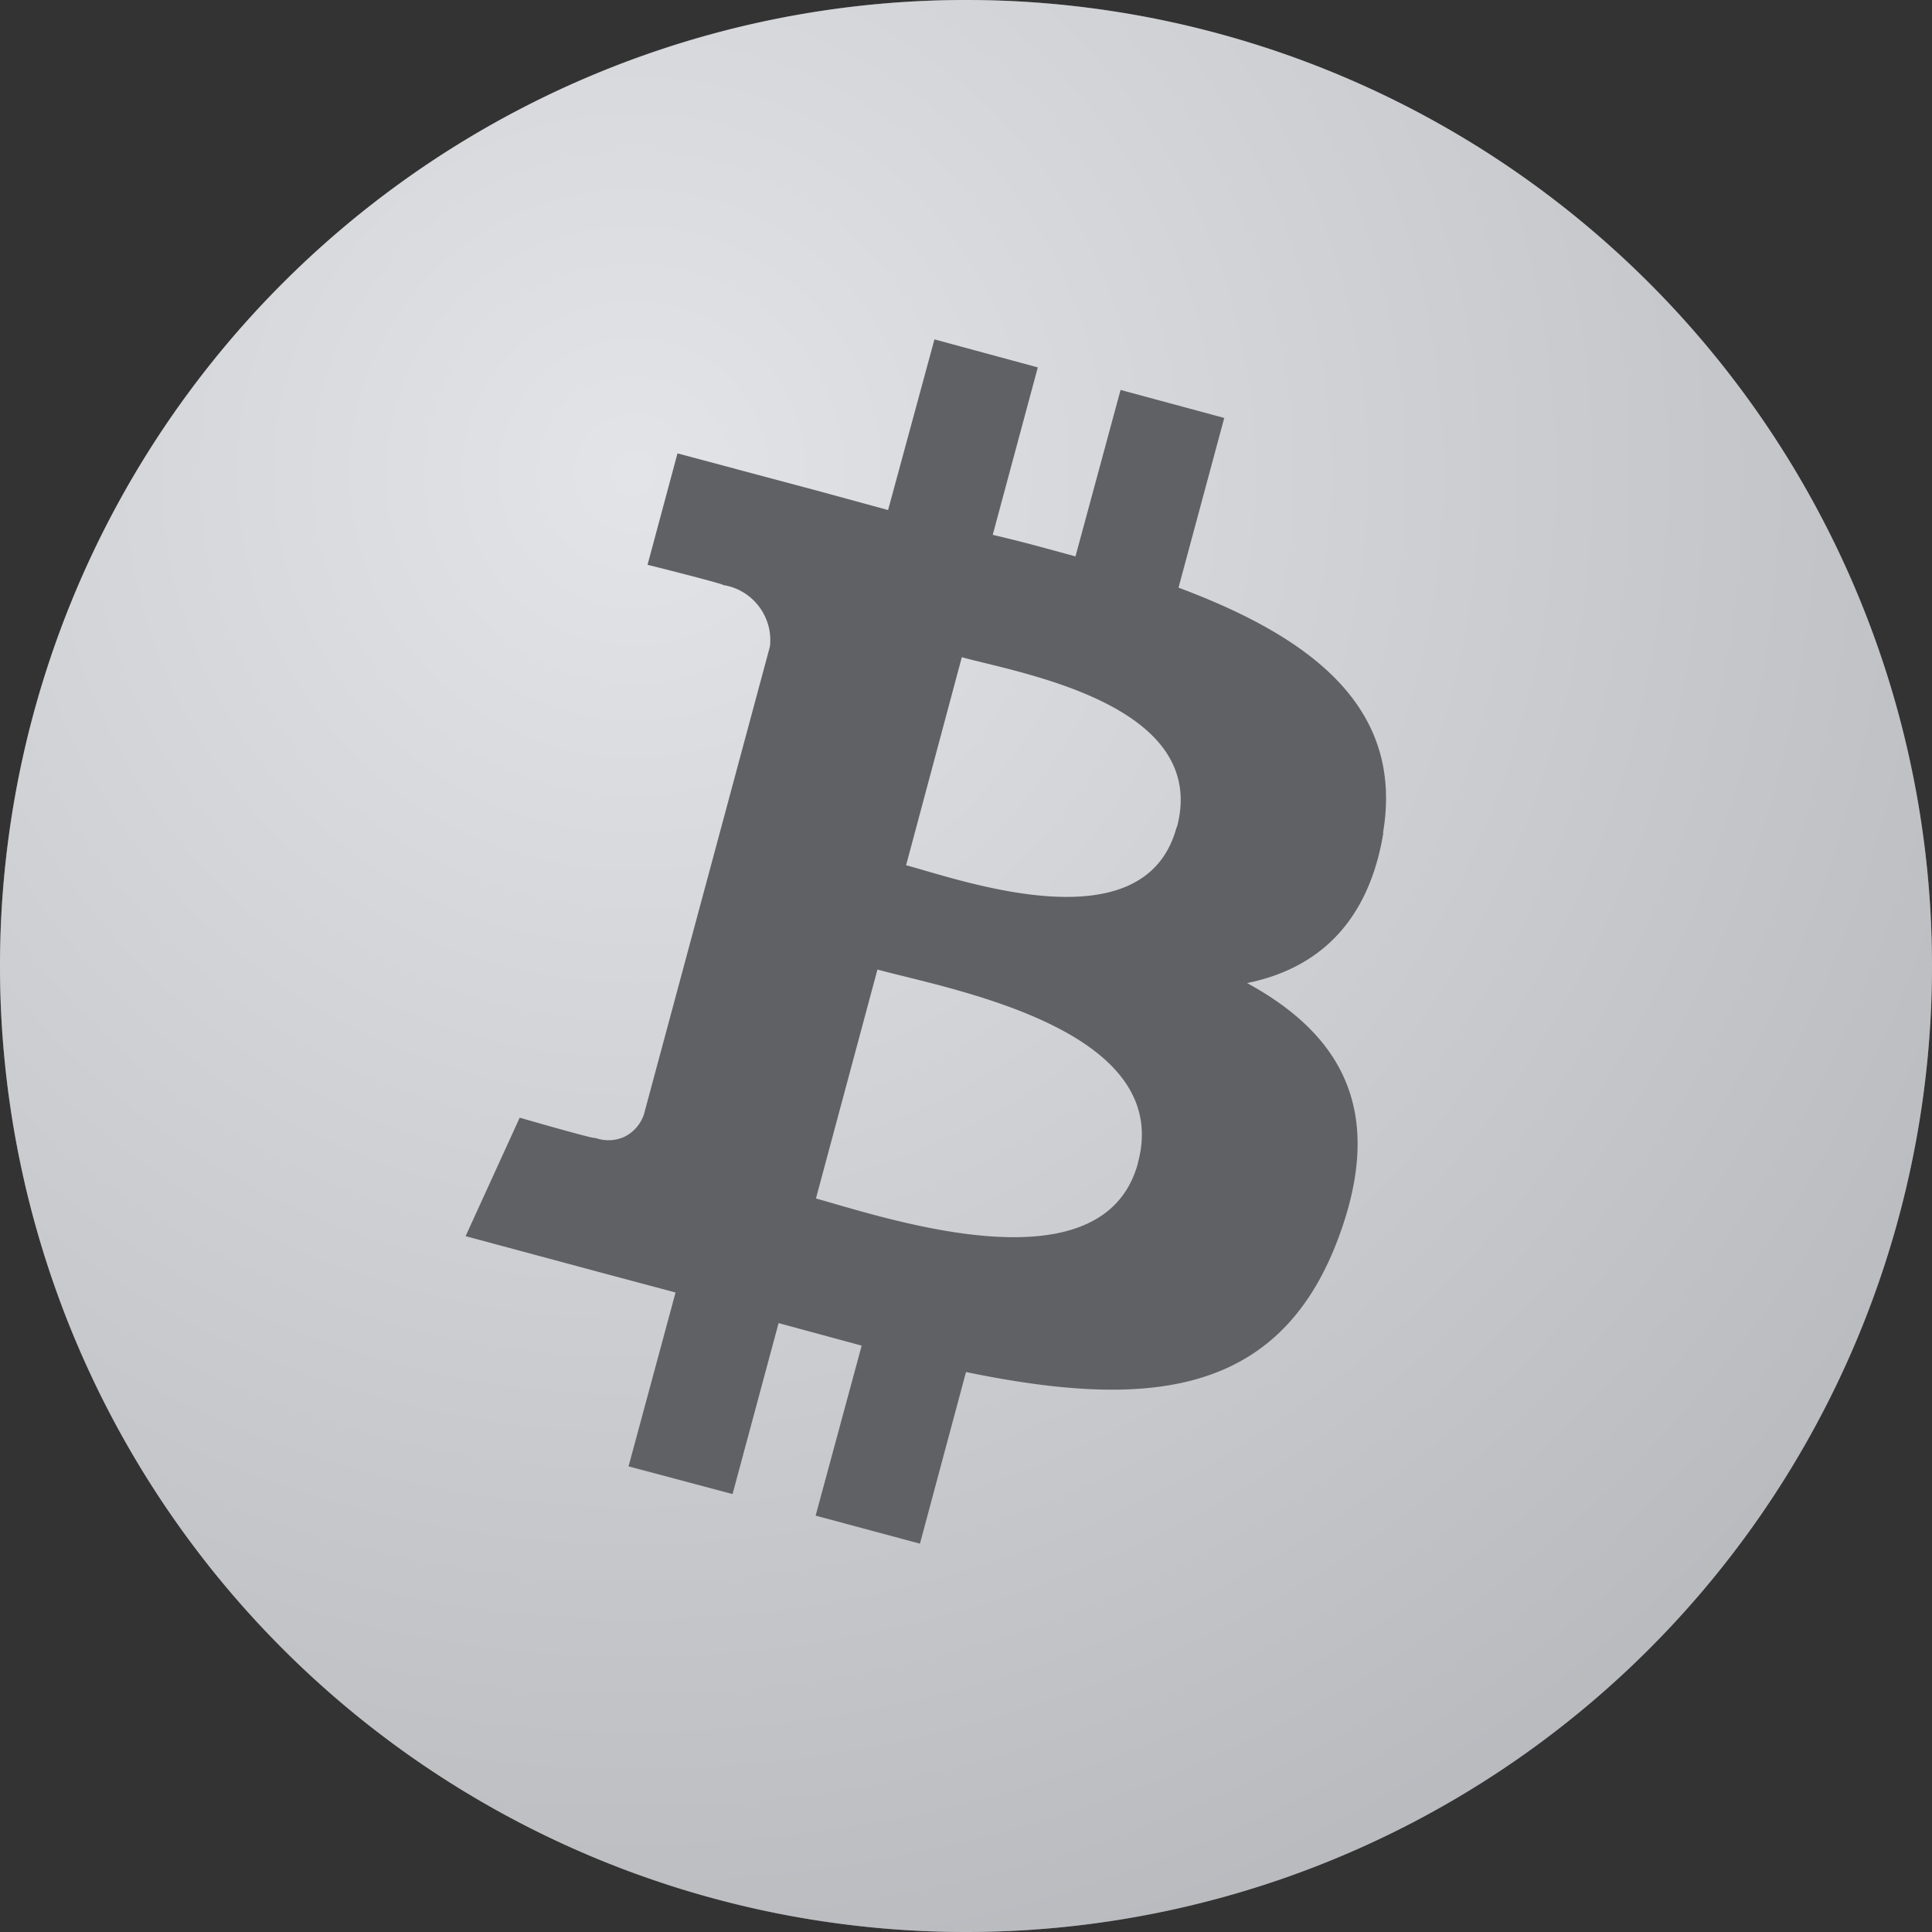 <svg fill="none" viewBox="0 0 600 600" xmlns="http://www.w3.org/2000/svg"><rect x="0" y="0" width="600" height="600" fill="#333333" stroke="none"/><radialGradient id="a" cx="0" cy="0" gradientTransform="rotate(54.2 -42.3 263.4) scale(497.082)" gradientUnits="userSpaceOnUse" r="1"><stop offset="0" stop-color="#ededed"/><stop offset="1" stop-color="#606165"/></radialGradient><path d="M300 600a300 300 0 100-600 300 300 0 000 600z" fill="#e0e1e5"/><path d="M300 600a300 300 0 100-600 300 300 0 000 600z" fill="url(#a)" fill-opacity=".3"/><path d="M429.5 258.7c6.7-39.3-22.8-61-63.5-76.2l14.2-52.7-32.2-8.7-14 51.7c-8.4-2.3-17-4.7-25.7-6.7l14-52-32.1-8.7-14.4 53-20.5-5.6-44.9-12-9.3 34.6s24 6 23.5 6.3c9.2 1.4 15.6 10 14.5 19.1L200 346a12 12 0 01-6 7c-2.8 1.3-6 1.5-9.1.4.3.6-23.5-6.3-23.5-6.3l-16.8 36.8 42 11.3 23.2 6.2-14.6 54 32.3 8.6 14.3-53.1 25.8 7-14.3 52.8 32.4 8.7 14.3-53.3c55.4 11.4 97 8.3 115.6-41.5 15-40 .6-63.5-28.3-79.3 21.2-4.3 37.6-18 42.3-46.6zm-76.1 102.5c-10.8 40-78.3 17-100 11l19.1-71.1c21.8 6 92.2 18.2 80.9 60zm12-104.3c-9.8 36.7-66 16.7-84 11.8l17.3-64.6c18.2 5 77 14.7 66.8 52.8z" fill="#606165"/></svg>